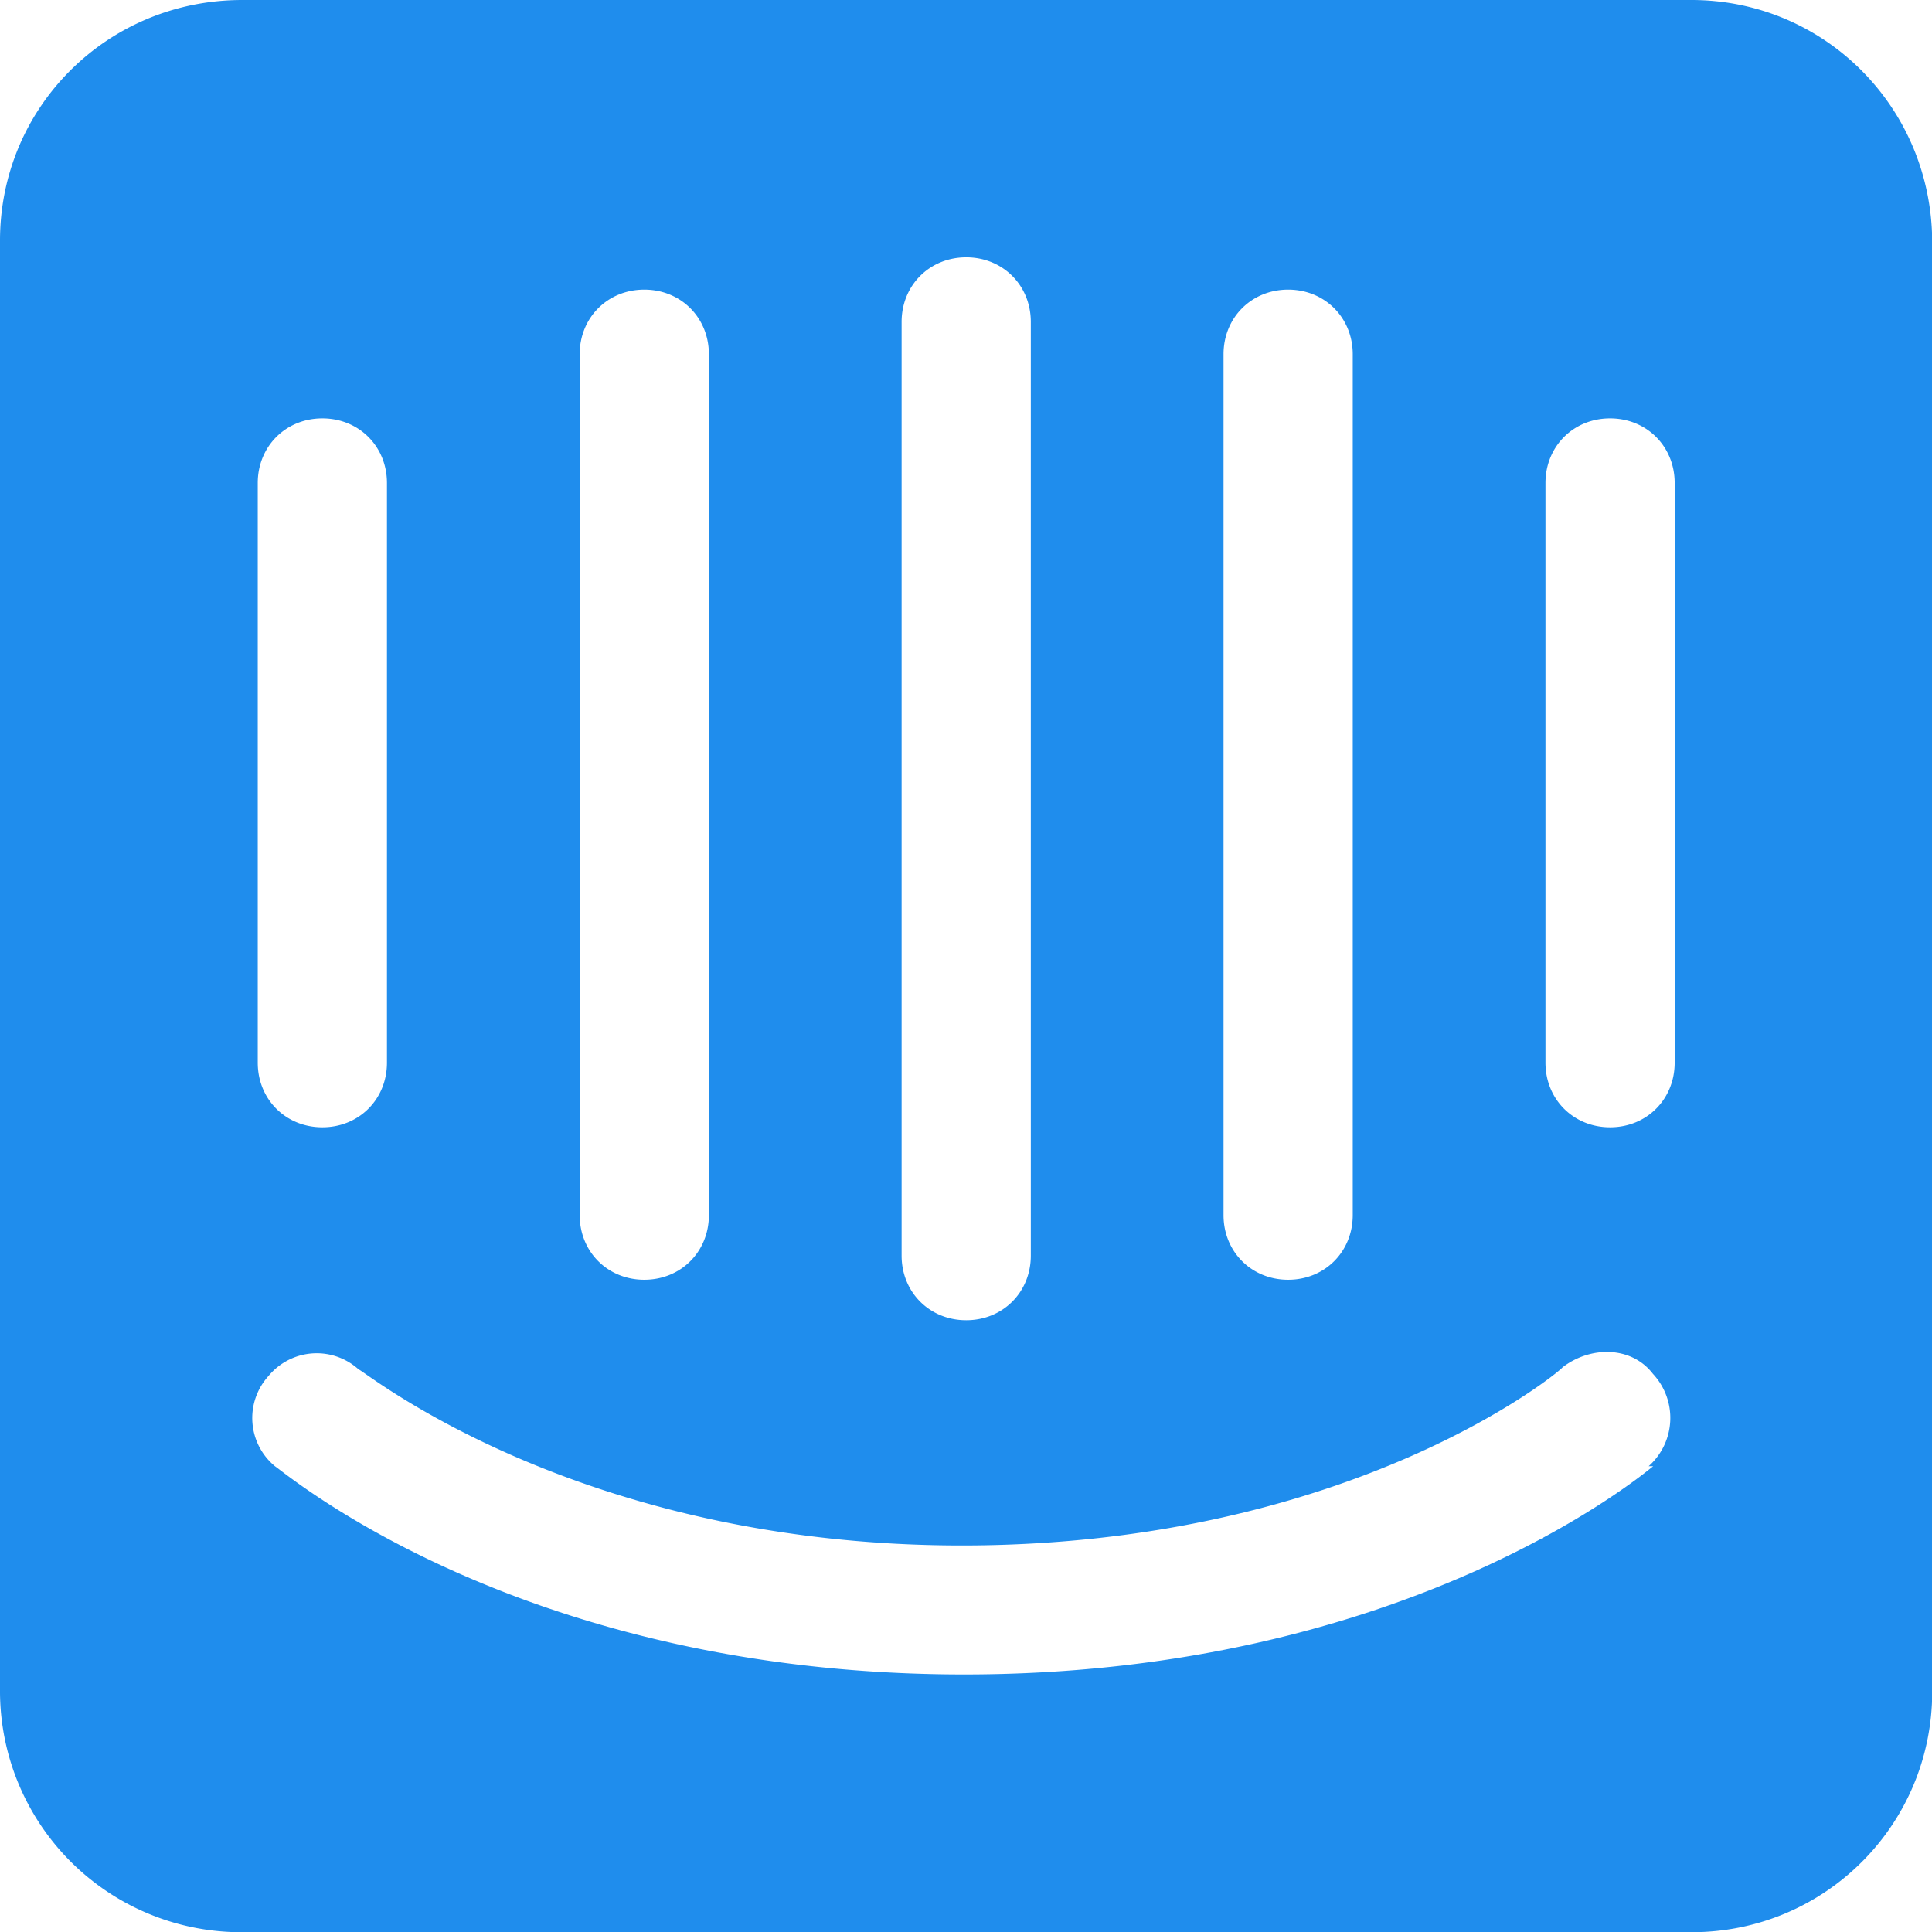 <svg height="64" width="64" viewBox="0 0 8.968 8.972" xmlns="http://www.w3.org/2000/svg"><path fill="#1f8ded" d="M7.853 0h-6.73C.496 0-.002.498-.002 1.117v6.73a1.12 1.12 0 0 0 1.126 1.126h6.73c.618 0 1.117-.498 1.117-1.117v-6.73C8.97.498 8.47 0 7.853 0zM5.68 1.645c0-.17.13-.3.3-.3s.3.13.3.3v3.998c0 .17-.13.3-.3.3s-.3-.13-.3-.3zm-1.495-.15c0-.17.13-.3.3-.3s.3.13.3.3v4.336c0 .17-.13.3-.3.3s-.3-.13-.3-.3zm-1.495.15c0-.17.13-.3.3-.3s.3.13.3.3v3.998c0 .17-.13.3-.3.3s-.3-.13-.3-.3zm-1.495.598c0-.17.13-.3.3-.3s.3.13.3.3v2.692c0 .17-.13.3-.3.3s-.3-.13-.3-.3zm6.48 4.566c-.05.04-1.156.967-3.2.967s-3.14-.927-3.2-.967a.29.29 0 0 1-.03-.419.29.29 0 0 1 .419-.03c.02 0 1.007.817 2.8.817 1.814 0 2.79-.817 2.79-.827.13-.1.32-.1.42.03a.3.3 0 0 1-.02.429zm.1-1.874c0 .17-.13.3-.3.3s-.3-.13-.3-.3V2.243c0-.17.13-.3.3-.3s.3.13.3.3z"></path></svg>